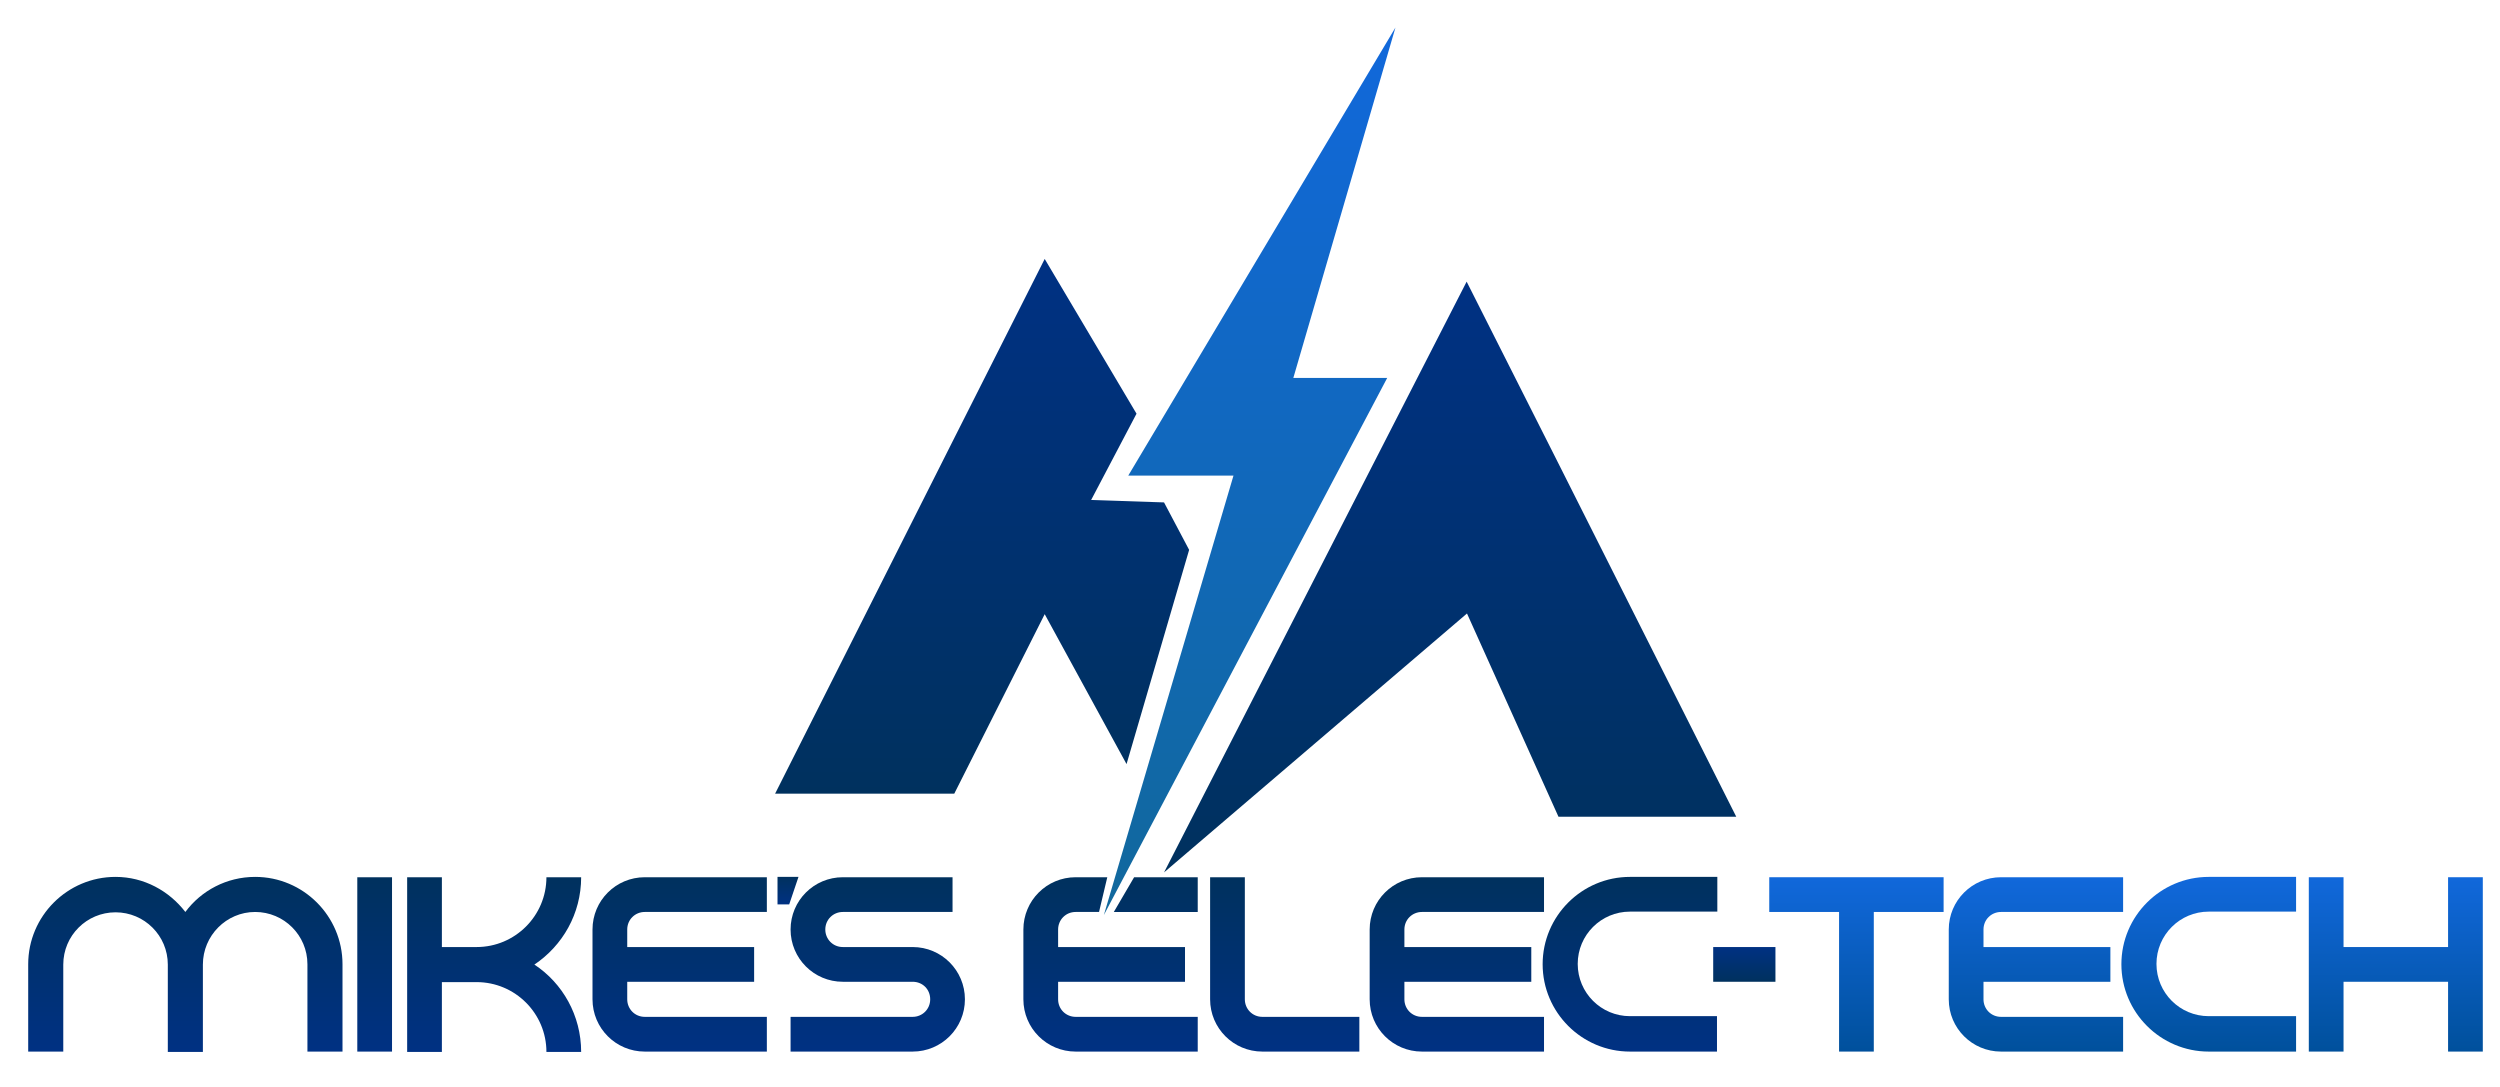 <?xml version="1.0" encoding="utf-8"?>
<!-- Generator: Adobe Illustrator 25.4.1, SVG Export Plug-In . SVG Version: 6.00 Build 0)  -->
<svg version="1.1" id="Layer_1" xmlns="http://www.w3.org/2000/svg" xmlns:xlink="http://www.w3.org/1999/xlink" x="0px" y="0px"
	 viewBox="0 0 727 316" style="enable-background:new 0 0 727 316;" xml:space="preserve">
<style type="text/css">
	.st0{fill:url(#SVGID_1_);}
	.st1{fill:url(#SVGID_00000103956684867449053390000003475860714612233658_);}
	.st2{fill:url(#SVGID_00000068661527005568637230000008898328745110120631_);}
	.st3{fill:url(#SVGID_00000032636952496743050470000006054116191504713105_);}
	.st4{fill:url(#SVGID_00000017503711207764045310000004575869163601850281_);}
	.st5{fill:url(#SVGID_00000132088142504819030800000009757171882831613071_);}
	.st6{fill:url(#SVGID_00000160163574829299098420000014991719600256913853_);}
	.st7{fill:url(#SVGID_00000164489504013229280420000015650542894597509508_);}
	.st8{fill:url(#SVGID_00000152250196138739452140000011204517837318414238_);}
	.st9{fill:url(#SVGID_00000056391296369766597180000009909052718571632551_);}
	.st10{fill:url(#SVGID_00000007410686770596121100000006084990644596030627_);}
	.st11{fill:url(#SVGID_00000174560436831868948110000018106010698590208660_);}
	.st12{fill:url(#SVGID_00000133524465775400936480000005389892946256026809_);}
	.st13{fill:url(#SVGID_00000021825256503979337430000014451187491486703268_);}
	.st14{fill:url(#SVGID_00000110431256440527974650000004957430915166974384_);}
	.st15{fill:url(#SVGID_00000025407646258379802610000017330469978371959171_);}
	.st16{fill:url(#SVGID_00000178912323619733114700000015467485966941947061_);}
	.st17{fill:url(#SVGID_00000101806296028838591770000013789612154721554872_);}
</style>
<g>
	<linearGradient id="SVGID_1_" gradientUnits="userSpaceOnUse" x1="421.722" y1="253.67" x2="421.722" y2="81.892">
		<stop  offset="0" style="stop-color:#00315E"/>
		<stop  offset="1" style="stop-color:#003183"/>
	</linearGradient>
	<polygon class="st0" points="426.6,178.4 453.2,237.5 504.9,237.5 452.6,133.6 426.5,81.9 338.5,253.7 	"/>
	
		<linearGradient id="SVGID_00000149365671719165377070000012174428162638485902_" gradientUnits="userSpaceOnUse" x1="285.6" y1="230.824" x2="285.6" y2="75.265">
		<stop  offset="0" style="stop-color:#00315E"/>
		<stop  offset="1" style="stop-color:#003183"/>
	</linearGradient>
	<polygon style="fill:url(#SVGID_00000149365671719165377070000012174428162638485902_);" points="330.5,120.3 303.8,75.3 
		277.7,127 225.4,230.8 277.5,230.8 303.8,178.6 327.6,222.2 345.8,159.9 338.5,146.1 317.3,145.4 	"/>
	
		<linearGradient id="SVGID_00000065046163502558824730000016506705004194204553_" gradientUnits="userSpaceOnUse" x1="363.379" y1="266.13" x2="363.379" y2="8">
		<stop  offset="0" style="stop-color:#11689C"/>
		<stop  offset="1" style="stop-color:#1168DB"/>
	</linearGradient>
	<polygon style="fill:url(#SVGID_00000065046163502558824730000016506705004194204553_);" points="405.8,8 405.8,8 328.1,138.3 
		343.1,138.3 358.7,138.3 321,266.1 403.4,109.9 376.1,109.9 	"/>
</g>
<linearGradient id="SVGID_00000022562402066481065360000004664167959064653221_" gradientUnits="userSpaceOnUse" x1="214.727" y1="255" x2="214.727" y2="263" gradientTransform="matrix(-1 0 0 1 443.867 0)">
	<stop  offset="0" style="stop-color:#00315E"/>
	<stop  offset="1" style="stop-color:#003183"/>
</linearGradient>
<polygon style="fill:url(#SVGID_00000022562402066481065360000004664167959064653221_);" points="226.1,263 229.5,263 232.2,255 
	226.1,255 "/>
<linearGradient id="SVGID_00000131336973846612163970000010403856497729542812_" gradientUnits="userSpaceOnUse" x1="53.88" y1="255.102" x2="53.88" y2="305.805">
	<stop  offset="0" style="stop-color:#00315E"/>
	<stop  offset="1" style="stop-color:#003183"/>
</linearGradient>
<path style="fill:url(#SVGID_00000131336973846612163970000010403856497729542812_);" d="M18.4,305.8H8.2v-25.4
	c0-14,11.4-25.4,25.4-25.4c8.3,0,15.6,4.1,20.3,10.2c4.6-6.2,12-10.2,20.3-10.2c14,0,25.4,11.4,25.4,25.4v25.4H89.4v-25.4
	c0-8.4-6.8-15.2-15.2-15.2S59,272.1,59,280.5v25.4H48.8v-25.4c0-8.4-6.8-15.2-15.2-15.2s-15.2,6.8-15.2,15.2V305.8z"/>
<linearGradient id="SVGID_00000143603045015794729940000016258165440832078230_" gradientUnits="userSpaceOnUse" x1="108.933" y1="255.102" x2="108.933" y2="305.805">
	<stop  offset="0" style="stop-color:#00315E"/>
	<stop  offset="1" style="stop-color:#003183"/>
</linearGradient>
<path style="fill:url(#SVGID_00000143603045015794729940000016258165440832078230_);" d="M103.9,255.1H114v50.7h-10.1V255.1z"/>
<linearGradient id="SVGID_00000115490249863933034390000012086271847907965631_" gradientUnits="userSpaceOnUse" x1="143.702" y1="255.102" x2="143.702" y2="305.805">
	<stop  offset="0" style="stop-color:#00315E"/>
	<stop  offset="1" style="stop-color:#003183"/>
</linearGradient>
<path style="fill:url(#SVGID_00000115490249863933034390000012086271847907965631_);" d="M118.4,255.1h10.1v20.3h10.1
	c11.2,0,20.3-9.1,20.3-20.3h10.1c0,10.6-5.4,19.9-13.6,25.4c8.2,5.4,13.6,14.8,13.6,25.4h-10.1c0-11.2-9.1-20.3-20.3-20.3h-10.1
	v20.3h-10.1V255.1z"/>
<linearGradient id="SVGID_00000104697378863885589150000003601276542955277233_" gradientUnits="userSpaceOnUse" x1="197.667" y1="255.102" x2="197.667" y2="305.805">
	<stop  offset="0" style="stop-color:#00315E"/>
	<stop  offset="1" style="stop-color:#003183"/>
</linearGradient>
<path style="fill:url(#SVGID_00000104697378863885589150000003601276542955277233_);" d="M223,255.1v10.1h-35.5
	c-2.8,0-5.1,2.2-5.1,5.1v5.1h36.9v10.1h-36.9v5.1c0,2.8,2.2,5.1,5.1,5.1H223v10.1h-35.5c-8.4,0-15.2-6.8-15.2-15.2v-20.3
	c0-8.4,6.8-15.2,15.2-15.2H223z"/>
<linearGradient id="SVGID_00000069373003360011869400000007569573581330801813_" gradientUnits="userSpaceOnUse" x1="255.271" y1="255.102" x2="255.271" y2="305.805">
	<stop  offset="0" style="stop-color:#00315E"/>
	<stop  offset="1" style="stop-color:#003183"/>
</linearGradient>
<path style="fill:url(#SVGID_00000069373003360011869400000007569573581330801813_);" d="M229.9,305.8v-10.1h35.5
	c2.8,0,5.1-2.2,5.1-5.1s-2.2-5.1-5.1-5.1h-20.3c-8.4,0-15.2-6.8-15.2-15.2s6.8-15.2,15.2-15.2H277v10.1h-31.9
	c-2.8,0-5.1,2.2-5.1,5.1c0,2.8,2.2,5.1,5.1,5.1h20.3c8.4,0,15.2,6.8,15.2,15.2s-6.8,15.2-15.2,15.2H229.9z"/>
<linearGradient id="SVGID_00000110458763827515430540000012758541459878172599_" gradientUnits="userSpaceOnUse" x1="373.656" y1="255.102" x2="373.656" y2="305.805">
	<stop  offset="0" style="stop-color:#00315E"/>
	<stop  offset="1" style="stop-color:#003183"/>
</linearGradient>
<path style="fill:url(#SVGID_00000110458763827515430540000012758541459878172599_);" d="M367.1,305.8c-8.4,0-15.2-6.8-15.2-15.2
	v-35.5h10.1v35.5c0,2.8,2.2,5.1,5.1,5.1h28.2v10.1H367.1z"/>
<linearGradient id="SVGID_00000107555779596559552950000011072390831255072399_" gradientUnits="userSpaceOnUse" x1="423.637" y1="255.102" x2="423.637" y2="305.805">
	<stop  offset="0" style="stop-color:#00315E"/>
	<stop  offset="1" style="stop-color:#003183"/>
</linearGradient>
<path style="fill:url(#SVGID_00000107555779596559552950000011072390831255072399_);" d="M449,255.1v10.1h-35.5
	c-2.8,0-5.1,2.2-5.1,5.1v5.1h36.9v10.1h-36.9v5.1c0,2.8,2.2,5.1,5.1,5.1H449v10.1h-35.5c-8.4,0-15.2-6.8-15.2-15.2v-20.3
	c0-8.4,6.8-15.2,15.2-15.2H449z"/>
<linearGradient id="SVGID_00000156574636797472475680000015249283333720426900_" gradientUnits="userSpaceOnUse" x1="473.982" y1="255.102" x2="473.982" y2="305.805">
	<stop  offset="0" style="stop-color:#00315E"/>
	<stop  offset="1" style="stop-color:#003183"/>
</linearGradient>
<path style="fill:url(#SVGID_00000156574636797472475680000015249283333720426900_);" d="M499.3,295.7v10.1H474
	c-14,0-25.4-11.4-25.4-25.4s11.4-25.4,25.4-25.4h25.4v10.1H474c-8.4,0-15.2,6.8-15.2,15.2s6.8,15.2,15.2,15.2H499.3z"/>
<linearGradient id="SVGID_00000155118224121468427930000009074140727834228922_" gradientUnits="userSpaceOnUse" x1="507.287" y1="285.523" x2="507.287" y2="275.383">
	<stop  offset="0" style="stop-color:#00315E"/>
	<stop  offset="1" style="stop-color:#003183"/>
</linearGradient>
<path style="fill:url(#SVGID_00000155118224121468427930000009074140727834228922_);" d="M498.2,275.4h18.1v10.1h-18.1V275.4z"/>
<linearGradient id="SVGID_00000052072771439845836710000014779718102130918300_" gradientUnits="userSpaceOnUse" x1="539.866" y1="305.805" x2="539.866" y2="255.102">
	<stop  offset="0" style="stop-color:#00509C"/>
	<stop  offset="1" style="stop-color:#1168DB"/>
</linearGradient>
<path style="fill:url(#SVGID_00000052072771439845836710000014779718102130918300_);" d="M514.5,255.1h50.7v10.1h-20.3v40.6h-10.1
	v-40.6h-20.3V255.1z"/>
<linearGradient id="SVGID_00000142176991259624718910000016764249680664962749_" gradientUnits="userSpaceOnUse" x1="592.02" y1="305.805" x2="592.02" y2="255.102">
	<stop  offset="0" style="stop-color:#00509C"/>
	<stop  offset="1" style="stop-color:#1168DB"/>
</linearGradient>
<path style="fill:url(#SVGID_00000142176991259624718910000016764249680664962749_);" d="M617.4,255.1v10.1h-35.5
	c-2.8,0-5.1,2.2-5.1,5.1v5.1h36.9v10.1h-36.9v5.1c0,2.8,2.2,5.1,5.1,5.1h35.5v10.1h-35.5c-8.4,0-15.2-6.8-15.2-15.2v-20.3
	c0-8.4,6.8-15.2,15.2-15.2H617.4z"/>
<linearGradient id="SVGID_00000082326823295191359950000014762378398547795858_" gradientUnits="userSpaceOnUse" x1="642.365" y1="305.805" x2="642.365" y2="255.102">
	<stop  offset="0" style="stop-color:#00509C"/>
	<stop  offset="1" style="stop-color:#1168DB"/>
</linearGradient>
<path style="fill:url(#SVGID_00000082326823295191359950000014762378398547795858_);" d="M667.7,295.7v10.1h-25.4
	c-14,0-25.4-11.4-25.4-25.4s11.4-25.4,25.4-25.4h25.4v10.1h-25.4c-8.4,0-15.2,6.8-15.2,15.2s6.8,15.2,15.2,15.2H667.7z"/>
<linearGradient id="SVGID_00000051382886238825112370000014319517854875728301_" gradientUnits="userSpaceOnUse" x1="696.691" y1="305.805" x2="696.691" y2="255.102">
	<stop  offset="0" style="stop-color:#00509C"/>
	<stop  offset="1" style="stop-color:#1168DB"/>
</linearGradient>
<path style="fill:url(#SVGID_00000051382886238825112370000014319517854875728301_);" d="M711.9,285.5h-30.4v20.3h-10.1v-50.7h10.1
	v20.3h30.4v-20.3H722v50.7h-10.1V285.5z"/>
<linearGradient id="SVGID_00000106860634345701913130000017169385096694475656_" gradientUnits="userSpaceOnUse" x1="322.95" y1="255.102" x2="322.95" y2="305.805">
	<stop  offset="0" style="stop-color:#00315E"/>
	<stop  offset="1" style="stop-color:#003183"/>
</linearGradient>
<path style="fill:url(#SVGID_00000106860634345701913130000017169385096694475656_);" d="M323.9,265.2l5.9-10.1h18.5v10.1H323.9z
	 M312.8,255.1c-8.4,0-15.2,6.8-15.2,15.2v20.3c0,8.4,6.8,15.2,15.2,15.2h35.5v-10.1h-35.5c-2.8,0-5.1-2.2-5.1-5.1v-5.1h36.9v-10.1
	h-36.9v-5.1c0-2.8,2.2-5.1,5.1-5.1h6.8l2.4-10.1H312.8z"/>
</svg>
